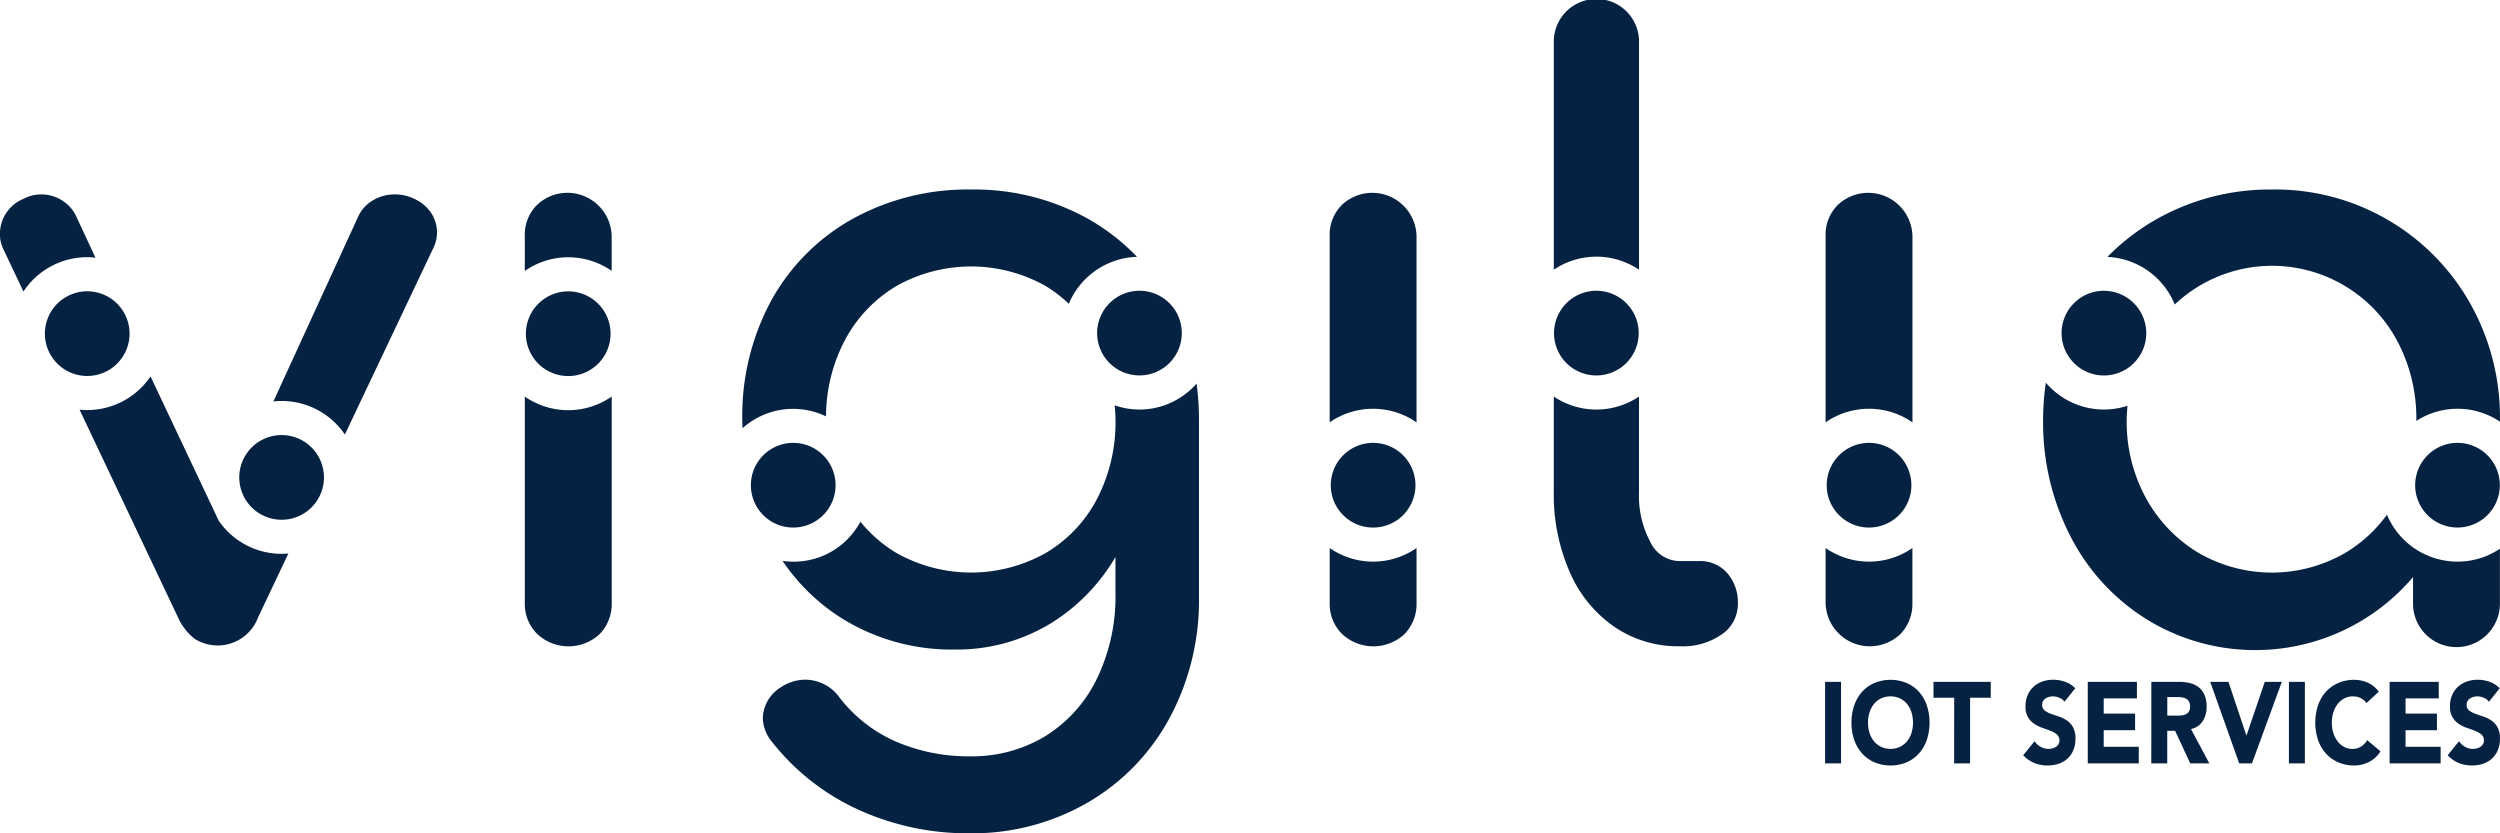 <svg xmlns="http://www.w3.org/2000/svg" width="205.569" height="68.52" viewBox="0 0 205.569 68.52">
  <path id="logo-vigilia-bleu" d="M188.8,93.738h1.312v6.707H188.8Zm2.169,3.354a4.207,4.207,0,0,1,.24-1.459,3.242,3.242,0,0,1,.668-1.115,2.912,2.912,0,0,1,1.018-.7,3.474,3.474,0,0,1,2.571,0,2.909,2.909,0,0,1,1.017.7,3.242,3.242,0,0,1,.668,1.115,4.569,4.569,0,0,1,0,2.918,3.234,3.234,0,0,1-.668,1.113,2.923,2.923,0,0,1-1.017.705,3.474,3.474,0,0,1-2.571,0,2.927,2.927,0,0,1-1.018-.705,3.234,3.234,0,0,1-.668-1.113A4.216,4.216,0,0,1,190.97,97.092Zm1.361,0a2.745,2.745,0,0,0,.131.867,2.041,2.041,0,0,0,.374.682,1.714,1.714,0,0,0,.584.449,1.87,1.87,0,0,0,1.521,0,1.705,1.705,0,0,0,.584-.449,2.044,2.044,0,0,0,.375-.682,2.942,2.942,0,0,0,0-1.729,2.027,2.027,0,0,0-.375-.688,1.7,1.7,0,0,0-.584-.449,1.87,1.87,0,0,0-1.521,0,1.713,1.713,0,0,0-.584.449,2.024,2.024,0,0,0-.374.688A2.743,2.743,0,0,0,192.331,97.092Zm7.085-2.046h-1.7V93.738h4.707v1.307h-1.7v5.4h-1.312Zm9.068.331a.935.935,0,0,0-.433-.335,1.392,1.392,0,0,0-.517-.109,1.211,1.211,0,0,0-.294.038,1.016,1.016,0,0,0-.285.118.665.665,0,0,0-.22.213.6.6,0,0,0-.084.322.561.561,0,0,0,.2.464,1.834,1.834,0,0,0,.508.275q.308.114.66.227a2.573,2.573,0,0,1,.66.322,1.666,1.666,0,0,1,.509.56,1.876,1.876,0,0,1,.2.938,2.388,2.388,0,0,1-.185.976,1.964,1.964,0,0,1-.5.691,2.037,2.037,0,0,1-.732.407,2.991,2.991,0,0,1-1.954-.066,2.675,2.675,0,0,1-.925-.644l.933-1.157a1.41,1.41,0,0,0,.508.469,1.324,1.324,0,0,0,.634.166,1.305,1.305,0,0,0,.324-.043.968.968,0,0,0,.293-.128.66.66,0,0,0,.21-.218.655.655,0,0,0-.126-.791,1.819,1.819,0,0,0-.517-.3c-.206-.082-.432-.164-.672-.247a2.868,2.868,0,0,1-.673-.331,1.6,1.6,0,0,1-.723-1.45,2.227,2.227,0,0,1,.19-.947,2,2,0,0,1,.5-.682,2.118,2.118,0,0,1,.727-.413,2.689,2.689,0,0,1,.848-.136,3.015,3.015,0,0,1,.975.161,2.2,2.2,0,0,1,.849.54Zm1.916-1.638h4.042V95.1h-2.731v1.25h2.581v1.364h-2.581v1.364h2.883v1.364H210.4Zm5.228,0h2.3a3.629,3.629,0,0,1,.862.1,1.933,1.933,0,0,1,.713.331,1.609,1.609,0,0,1,.489.626,2.346,2.346,0,0,1,.18.98,2.138,2.138,0,0,1-.329,1.208,1.449,1.449,0,0,1-.957.631l1.512,2.832h-1.571l-1.244-2.681h-.648v2.681h-1.311Zm1.311,2.775h.773c.118,0,.243,0,.375-.013a1.076,1.076,0,0,0,.357-.086.626.626,0,0,0,.264-.222.743.743,0,0,0,.106-.427.769.769,0,0,0-.093-.407.643.643,0,0,0-.235-.232.914.914,0,0,0-.327-.108,2.3,2.3,0,0,0-.362-.03h-.857Zm3.53-2.775h1.5l1.471,4.4h.017l1.5-4.4h1.4l-2.455,6.707h-1.05Zm6.471,0h1.312v6.707h-1.312Zm6.378,1.743a1.312,1.312,0,0,0-.474-.407,1.438,1.438,0,0,0-.652-.142,1.488,1.488,0,0,0-.685.162,1.652,1.652,0,0,0-.546.449,2.158,2.158,0,0,0-.362.688,2.941,2.941,0,0,0,0,1.729,2.23,2.23,0,0,0,.357.682,1.65,1.65,0,0,0,.534.449,1.4,1.4,0,0,0,.66.162,1.338,1.338,0,0,0,.715-.19,1.5,1.5,0,0,0,.513-.531l1.092.919a2.351,2.351,0,0,1-.959.881,2.691,2.691,0,0,1-1.193.284,3.294,3.294,0,0,1-1.286-.247,2.923,2.923,0,0,1-1.017-.705,3.249,3.249,0,0,1-.669-1.113,4.587,4.587,0,0,1,0-2.918,3.258,3.258,0,0,1,.669-1.115,2.908,2.908,0,0,1,1.017-.7,3.3,3.3,0,0,1,1.286-.247,2.757,2.757,0,0,1,.526.052,2.6,2.6,0,0,1,.537.165,2.35,2.35,0,0,1,.509.3,2.146,2.146,0,0,1,.437.464Zm1.9-1.743h4.042V95.1H236.53v1.25h2.581v1.364H236.53v1.364h2.884v1.364H235.22Zm8.169,1.638a.94.94,0,0,0-.433-.335,1.4,1.4,0,0,0-.518-.109,1.2,1.2,0,0,0-.293.038,1.02,1.02,0,0,0-.286.118.653.653,0,0,0-.219.213.592.592,0,0,0-.084.322.559.559,0,0,0,.2.464,1.821,1.821,0,0,0,.508.275c.2.076.425.151.66.227a2.588,2.588,0,0,1,.66.322,1.675,1.675,0,0,1,.509.56,1.886,1.886,0,0,1,.2.938,2.388,2.388,0,0,1-.186.976,1.953,1.953,0,0,1-.5.691,2.026,2.026,0,0,1-.731.407,2.994,2.994,0,0,1-1.955-.066,2.681,2.681,0,0,1-.924-.644l.933-1.157a1.394,1.394,0,0,0,.508.469,1.322,1.322,0,0,0,.634.166,1.3,1.3,0,0,0,.323-.043.973.973,0,0,0,.294-.128.657.657,0,0,0,.209-.218.585.585,0,0,0,.08-.312.6.6,0,0,0-.206-.479,1.847,1.847,0,0,0-.517-.3q-.311-.123-.673-.247a2.888,2.888,0,0,1-.673-.331,1.607,1.607,0,0,1-.722-1.45,2.227,2.227,0,0,1,.189-.947,2.015,2.015,0,0,1,.5-.682,2.127,2.127,0,0,1,.727-.413,2.69,2.69,0,0,1,.849-.136,3.015,3.015,0,0,1,.975.161,2.217,2.217,0,0,1,.849.54Zm-73.395-36.6A6.249,6.249,0,0,1,173.5,59.85V41.176a3.505,3.505,0,1,0-7.008,0V59.849A6.252,6.252,0,0,1,169.993,58.779Zm-3.482,6.286a3.482,3.482,0,1,0,3.482-3.483A3.485,3.485,0,0,0,166.512,65.065ZM180.75,84.793a2.94,2.94,0,0,0-2.288-.987h-1.693a2.691,2.691,0,0,1-2.338-1.569,8.016,8.016,0,0,1-.933-4.073V70.278a6.271,6.271,0,0,1-7.008,0v7.885a15.853,15.853,0,0,0,1.3,6.517,10.525,10.525,0,0,0,3.665,4.521,9.265,9.265,0,0,0,5.317,1.613h.135a5.588,5.588,0,0,0,3.389-.972,3.029,3.029,0,0,0,1.334-2.532A3.653,3.653,0,0,0,180.75,84.793Zm11.663-13.509a6.247,6.247,0,0,1,3.571,1.119V57.1a3.639,3.639,0,0,0-6.125-2.59,3.454,3.454,0,0,0-1.018,2.59V72.4A6.251,6.251,0,0,1,192.413,71.284Zm-3.481,6.285a3.482,3.482,0,1,0,3.481-3.482A3.484,3.484,0,0,0,188.933,77.569Zm3.481,6.284a6.245,6.245,0,0,1-3.571-1.119v4.509A3.638,3.638,0,0,0,195,89.8a3.547,3.547,0,0,0,.98-2.554V82.734A6.24,6.24,0,0,1,192.413,83.853Zm25.137-21.141a11.66,11.66,0,0,1,18.321,3.042,13.518,13.518,0,0,1,1.545,6.448c0,.028,0,.054,0,.082a6.253,6.253,0,0,1,6.877.06V72.2a19.1,19.1,0,0,0-2.487-9.645,18.389,18.389,0,0,0-16.26-9.3,18.966,18.966,0,0,0-9.576,2.487,18.23,18.23,0,0,0-3.953,3.054A6.289,6.289,0,0,1,217.551,62.712ZM237.32,77.569a3.481,3.481,0,1,0,3.481-3.482A3.484,3.484,0,0,0,237.32,77.569Zm3.481,6.284a6.292,6.292,0,0,1-5.8-3.86,11.526,11.526,0,0,1-3.391,3.118h0a12.038,12.038,0,0,1-12.141,0,11.914,11.914,0,0,1-4.295-4.5A13.081,13.081,0,0,1,213.6,72.2c0-.4.036-.778.066-1.163a6.258,6.258,0,0,1-6.713-1.9,21.2,21.2,0,0,0-.227,3.061,20.42,20.42,0,0,0,2.284,9.64,17.307,17.307,0,0,0,6.275,6.786,17.02,17.02,0,0,0,21.86-3.5V87.31a3.572,3.572,0,1,0,7.144,0V82.794A6.248,6.248,0,0,1,240.8,83.853ZM85.451,58.827a6.246,6.246,0,0,1,3.572,1.12V57.1a3.639,3.639,0,0,0-6.126-2.59A3.451,3.451,0,0,0,81.88,57.1v2.851A6.251,6.251,0,0,1,85.451,58.827Zm-3.482,6.285a3.482,3.482,0,1,0,3.482-3.482A3.486,3.486,0,0,0,81.969,65.112ZM85.451,71.4a6.252,6.252,0,0,1-3.571-1.119V87.242A3.473,3.473,0,0,0,82.9,89.8h0a3.761,3.761,0,0,0,5.146,0,3.544,3.544,0,0,0,.981-2.554V70.276A6.246,6.246,0,0,1,85.451,71.4ZM45.9,58.82a6.186,6.186,0,0,1,.675.038l-1.6-3.441a3.086,3.086,0,0,0-1.2-1.3,3.161,3.161,0,0,0-1.617-.457,3.019,3.019,0,0,0-1.475.351,3.116,3.116,0,0,0-1.961,2.882,2.8,2.8,0,0,0,.282,1.27l1.651,3.482A6.282,6.282,0,0,1,45.9,58.82ZM103.95,71.291a6.242,6.242,0,0,1,2.7.619,13.554,13.554,0,0,1,1.528-6.223,11.359,11.359,0,0,1,4.257-4.494,12.516,12.516,0,0,1,12.278,0,11.006,11.006,0,0,1,1.9,1.46,6.291,6.291,0,0,1,5.608-3.863,17.539,17.539,0,0,0-4.008-3.116,19.264,19.264,0,0,0-9.643-2.42,19.591,19.591,0,0,0-9.745,2.42,17.178,17.178,0,0,0-6.683,6.717A19.932,19.932,0,0,0,99.763,72.2c0,.23.011.455.018.683A6.252,6.252,0,0,1,103.95,71.291Zm28.471.058A6.253,6.253,0,0,1,130.387,71c.03.4.065.79.065,1.2a13.685,13.685,0,0,1-1.512,6.482,11.156,11.156,0,0,1-4.223,4.46h0a12.516,12.516,0,0,1-12.278,0,11.258,11.258,0,0,1-2.963-2.573,6.214,6.214,0,0,1-6.4,3.221,16.4,16.4,0,0,0,5.107,4.87,17.135,17.135,0,0,0,9.037,2.423,14.871,14.871,0,0,0,7.851-2.118,15.766,15.766,0,0,0,5.378-5.491v2.884a15.516,15.516,0,0,1-1.613,7.3,11.4,11.4,0,0,1-4.292,4.629,11.63,11.63,0,0,1-5.97,1.575,15.105,15.105,0,0,1-6.252-1.244,11.847,11.847,0,0,1-4.562-3.589,3.473,3.473,0,0,0-2.871-1.468,3.63,3.63,0,0,0-1.965.632,3.073,3.073,0,0,0-1.472,2.534,3.2,3.2,0,0,0,.771,1.969,19.142,19.142,0,0,0,7.088,5.555,21.687,21.687,0,0,0,9.126,1.942,18.949,18.949,0,0,0,9.78-2.557,17.815,17.815,0,0,0,6.716-6.988,20.458,20.458,0,0,0,2.385-9.811V72.2a22.867,22.867,0,0,0-.2-2.985A6.264,6.264,0,0,1,132.422,71.349Zm19.214-.064a6.241,6.241,0,0,1,3.571,1.12V57.1a3.639,3.639,0,0,0-6.125-2.59,3.451,3.451,0,0,0-1.018,2.59V72.4A6.247,6.247,0,0,1,151.636,71.284Zm-3.482,6.285a3.482,3.482,0,1,0,3.482-3.482A3.484,3.484,0,0,0,148.154,77.569ZM128.941,65.062a3.481,3.481,0,1,0,3.482-3.482A3.485,3.485,0,0,0,128.941,65.062Zm22.695,18.791a6.24,6.24,0,0,1-3.571-1.119v4.509A3.473,3.473,0,0,0,149.08,89.8h0a3.761,3.761,0,0,0,5.146,0,3.544,3.544,0,0,0,.981-2.554V82.734A6.24,6.24,0,0,1,151.636,83.853Zm60.092-22.271a3.482,3.482,0,1,0,3.482,3.483A3.486,3.486,0,0,0,211.728,61.583ZM100.47,77.57a3.482,3.482,0,1,0,3.482-3.482A3.484,3.484,0,0,0,100.47,77.57ZM61.884,83.212a6.279,6.279,0,0,1-5.174-2.726h0L51.105,68.623A6.283,6.283,0,0,1,45.9,71.39c-.213,0-.423-.011-.632-.032l8.1,17.087a4.565,4.565,0,0,0,1.394,1.773,3.545,3.545,0,0,0,5.184-1.774l2.495-5.262C62.26,83.2,62.074,83.212,61.884,83.212ZM74.169,55.168a3.318,3.318,0,0,0-1.4-1.158,3.579,3.579,0,0,0-1.61-.351,3.457,3.457,0,0,0-1.717.456,3.027,3.027,0,0,0-1.234,1.306l-7,15.259a6.467,6.467,0,0,1,.677-.037,6.283,6.283,0,0,1,5.2,2.759l7.227-15.238a3.011,3.011,0,0,0,.351-1.339A2.946,2.946,0,0,0,74.169,55.168ZM45.9,61.624a3.482,3.482,0,1,0,3.482,3.482A3.485,3.485,0,0,0,45.9,61.624ZM61.884,73.446a3.482,3.482,0,1,0,3.482,3.481A3.485,3.485,0,0,0,61.884,73.446Z" transform="translate(-38.727 -37.672)" fill="#052243"/>
</svg>
